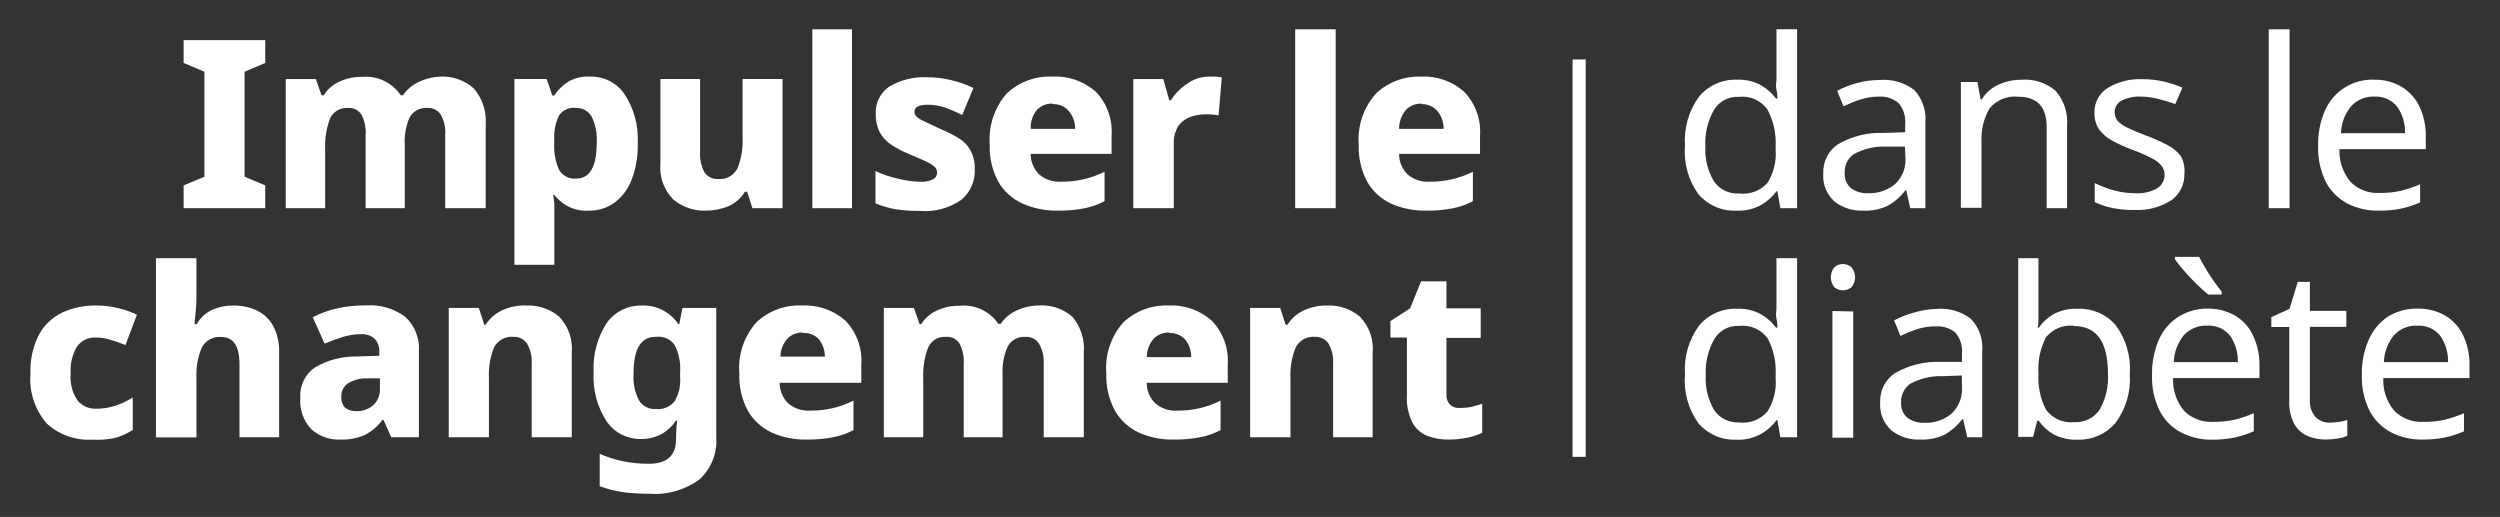 <svg width="295" height="61" viewBox="0 0 295 61" fill="none" xmlns="http://www.w3.org/2000/svg">
<rect x="0" y="0" width="295" height="61" fill="#333333" stroke="none"/>
<path d="M187.11 7.016H185.565V53.909H187.11V7.016Z" fill="white"/>
<path d="M31.299 24.57H21.667V21.875L24.119 20.855V8.465L21.667 7.429V4.734H31.299V7.429L28.863 8.465V20.855L31.299 21.875V24.57Z" fill="white"/>
<path d="M51.931 9.041C52.651 8.998 53.371 9.099 54.052 9.337C54.732 9.575 55.359 9.946 55.895 10.428C56.397 11.001 56.78 11.669 57.023 12.391C57.266 13.113 57.365 13.877 57.312 14.637V24.571H52.536V15.945C52.605 15.095 52.416 14.245 51.995 13.505C51.821 13.248 51.582 13.041 51.302 12.907C51.023 12.772 50.712 12.715 50.403 12.74C49.981 12.706 49.559 12.797 49.189 13.001C48.818 13.205 48.515 13.513 48.318 13.888C47.878 14.918 47.688 16.038 47.76 17.157V24.571H43.144V15.945C43.206 15.107 43.035 14.268 42.65 13.521C42.48 13.258 42.243 13.047 41.962 12.909C41.682 12.771 41.369 12.713 41.058 12.74C40.618 12.705 40.179 12.807 39.799 13.033C39.42 13.258 39.12 13.596 38.941 13.999C38.504 15.159 38.309 16.397 38.367 17.635V24.571H33.719V9.328H37.269L37.938 11.241H38.208C38.64 10.539 39.272 9.984 40.023 9.647C40.859 9.252 41.774 9.055 42.698 9.072C43.586 8.986 44.481 9.143 45.288 9.524C46.096 9.906 46.785 10.499 47.283 11.241H47.553C48.029 10.541 48.691 9.989 49.464 9.647C50.237 9.281 51.077 9.075 51.931 9.041Z" fill="white"/>
<path d="M69.587 9.038C70.38 9.009 71.169 9.18 71.88 9.533C72.592 9.887 73.204 10.413 73.662 11.063C74.809 12.784 75.368 14.832 75.254 16.899C75.296 18.395 75.042 19.886 74.506 21.284C74.09 22.345 73.383 23.268 72.468 23.946C71.602 24.555 70.565 24.873 69.507 24.855C68.588 24.918 67.67 24.713 66.864 24.265C66.3 23.93 65.799 23.498 65.384 22.99H65.272C65.339 23.359 65.386 23.732 65.415 24.106C65.415 24.488 65.415 24.903 65.415 25.349V31.249H60.703V9.325H64.508L65.177 11.27H65.4C65.814 10.634 66.356 10.091 66.992 9.676C67.775 9.211 68.678 8.989 69.587 9.038ZM67.995 12.737C67.609 12.682 67.217 12.734 66.86 12.889C66.503 13.044 66.196 13.295 65.973 13.614C65.547 14.486 65.35 15.451 65.4 16.42V16.835C65.335 17.915 65.52 18.995 65.941 19.992C66.142 20.352 66.443 20.646 66.808 20.838C67.172 21.031 67.584 21.113 67.995 21.076C69.587 21.076 70.414 19.673 70.414 16.851C70.483 15.78 70.274 14.709 69.809 13.742C69.619 13.421 69.345 13.158 69.017 12.981C68.689 12.804 68.319 12.72 67.947 12.737H67.995Z" fill="white"/>
<path d="M92.337 9.324V24.567H88.787L88.166 22.622H87.895C87.447 23.379 86.773 23.976 85.969 24.328C85.127 24.681 84.222 24.86 83.31 24.854C81.901 24.911 80.522 24.439 79.441 23.531C78.893 22.976 78.473 22.307 78.212 21.571C77.951 20.835 77.854 20.051 77.929 19.274V9.324H82.609V17.966C82.562 18.785 82.738 19.6 83.119 20.326C83.292 20.586 83.53 20.796 83.81 20.936C84.089 21.076 84.399 21.14 84.711 21.123C85.176 21.17 85.644 21.077 86.055 20.855C86.467 20.634 86.802 20.294 87.019 19.88C87.478 18.731 87.684 17.496 87.624 16.26V9.324H92.337Z" fill="white"/>
<path d="M100.536 24.568H95.856V3.457H100.536V24.568Z" fill="white"/>
<path d="M115.023 19.993C115.052 20.674 114.923 21.352 114.647 21.974C114.371 22.596 113.954 23.146 113.431 23.581C112.002 24.571 110.275 25.033 108.543 24.889C107.601 24.898 106.658 24.834 105.726 24.697C104.895 24.558 104.083 24.322 103.306 23.996V20.185C104.19 20.6 105.12 20.91 106.076 21.11C106.873 21.312 107.69 21.424 108.512 21.444C109.058 21.492 109.608 21.393 110.104 21.157C110.249 21.085 110.37 20.974 110.455 20.836C110.539 20.697 110.583 20.538 110.581 20.376C110.582 20.141 110.497 19.914 110.342 19.738C110.064 19.483 109.747 19.273 109.403 19.116C108.925 18.893 108.225 18.574 107.302 18.192C106.518 17.882 105.77 17.486 105.073 17.012C104.523 16.632 104.075 16.122 103.767 15.529C103.46 14.866 103.313 14.139 103.338 13.408C103.31 12.785 103.442 12.165 103.721 11.607C103.999 11.049 104.415 10.571 104.93 10.219C106.282 9.424 107.837 9.042 109.403 9.119C110.336 9.115 111.266 9.222 112.173 9.438C113.102 9.651 114.004 9.967 114.864 10.379L113.542 13.568C112.86 13.224 112.159 12.92 111.441 12.659C110.811 12.468 110.157 12.366 109.499 12.356C108.432 12.356 107.907 12.627 107.907 13.185C107.905 13.292 107.925 13.398 107.967 13.497C108.008 13.596 108.068 13.685 108.145 13.759C108.42 13.987 108.726 14.174 109.053 14.317L110.947 15.21C111.713 15.524 112.453 15.897 113.16 16.326C113.745 16.681 114.224 17.188 114.545 17.793C114.888 18.474 115.053 19.231 115.023 19.993Z" fill="white"/>
<path d="M124.177 9.038C126.046 8.938 127.88 9.573 129.288 10.807C129.948 11.49 130.456 12.304 130.78 13.197C131.104 14.09 131.235 15.042 131.166 15.989V18.158H121.614C121.613 19.052 121.961 19.91 122.585 20.55C123.304 21.18 124.243 21.501 125.196 21.442C126.98 21.467 128.743 21.062 130.339 20.263V23.738C129.587 24.133 128.783 24.418 127.951 24.584C126.901 24.781 125.834 24.872 124.767 24.855C123.359 24.877 121.963 24.594 120.675 24.026C119.474 23.493 118.471 22.595 117.809 21.458C117.077 20.106 116.725 18.579 116.791 17.042C116.707 15.953 116.843 14.858 117.19 13.822C117.538 12.787 118.089 11.832 118.812 11.015C119.53 10.344 120.374 9.823 121.296 9.484C122.217 9.144 123.197 8.993 124.177 9.038ZM124.177 12.226C123.848 12.217 123.521 12.274 123.214 12.394C122.908 12.515 122.629 12.696 122.394 12.928C121.852 13.559 121.578 14.377 121.63 15.208H126.868C126.879 14.474 126.637 13.759 126.183 13.183C125.957 12.891 125.664 12.657 125.329 12.502C124.994 12.346 124.626 12.274 124.257 12.29L124.177 12.226Z" fill="white"/>
<path d="M142.677 9.039H143.489L144.173 9.135L143.791 13.615C143.298 13.522 142.796 13.479 142.295 13.488C141.694 13.489 141.098 13.586 140.527 13.775C139.952 13.967 139.447 14.328 139.079 14.811C138.676 15.443 138.476 16.183 138.506 16.932V24.569H133.729V9.326H137.264L137.98 11.829H138.171C138.66 11.04 139.318 10.37 140.098 9.868C140.85 9.329 141.752 9.039 142.677 9.039Z" fill="white"/>
<path d="M157.609 24.568H152.833V3.457H157.609V24.568Z" fill="white"/>
<path d="M167.639 9.038C169.507 8.938 171.341 9.573 172.749 10.807C173.411 11.489 173.922 12.303 174.248 13.196C174.575 14.089 174.709 15.041 174.644 15.989V18.158H165.091C165.087 18.601 165.171 19.041 165.338 19.451C165.504 19.862 165.751 20.235 166.063 20.55C166.418 20.863 166.831 21.103 167.279 21.257C167.727 21.41 168.201 21.473 168.674 21.442C169.568 21.451 170.46 21.355 171.332 21.155C172.187 20.957 173.016 20.657 173.8 20.263V23.738C173.05 24.138 172.245 24.423 171.412 24.584C170.362 24.782 169.296 24.873 168.228 24.855C166.82 24.875 165.425 24.592 164.136 24.026C162.963 23.475 161.986 22.58 161.334 21.458C160.615 20.101 160.268 18.577 160.331 17.042C160.247 15.95 160.386 14.853 160.739 13.817C161.092 12.78 161.652 11.827 162.385 11.015C163.806 9.685 165.695 8.973 167.639 9.038ZM167.734 12.226C167.403 12.216 167.073 12.273 166.763 12.394C166.454 12.514 166.173 12.696 165.935 12.928C165.385 13.559 165.085 14.37 165.091 15.208H170.345C170.361 14.476 170.125 13.761 169.677 13.183C169.447 12.89 169.151 12.657 168.813 12.502C168.475 12.346 168.106 12.274 167.734 12.29V12.226Z" fill="white"/>
<path d="M10.921 51.881C9.944 51.94 8.966 51.804 8.042 51.481C7.118 51.158 6.268 50.655 5.54 50C4.832 49.191 4.296 48.247 3.962 47.225C3.628 46.203 3.504 45.124 3.598 44.053C3.534 42.478 3.874 40.914 4.585 39.508C5.2 38.37 6.158 37.455 7.323 36.893C8.569 36.313 9.93 36.025 11.303 36.048C12.21 36.039 13.114 36.147 13.993 36.367C14.739 36.549 15.464 36.806 16.159 37.133L14.805 40.72C14.213 40.473 13.607 40.26 12.991 40.082C12.445 39.91 11.875 39.824 11.303 39.827C10.88 39.804 10.457 39.887 10.074 40.068C9.691 40.249 9.358 40.522 9.106 40.864C8.528 41.822 8.261 42.936 8.342 44.053C8.232 45.176 8.513 46.302 9.138 47.241C9.403 47.565 9.739 47.822 10.12 47.994C10.502 48.166 10.917 48.246 11.335 48.23C12.107 48.235 12.876 48.117 13.611 47.879C14.336 47.641 15.027 47.309 15.665 46.891V50.733C15.025 51.146 14.327 51.463 13.595 51.674C12.717 51.863 11.818 51.933 10.921 51.881Z" fill="white"/>
<path d="M23.179 30.469V34.168C23.179 35.093 23.179 35.922 23.1 36.655C23.02 37.389 22.988 37.915 22.956 38.25H23.211C23.629 37.508 24.269 36.916 25.042 36.56C25.818 36.213 26.66 36.039 27.51 36.049C28.476 36.036 29.433 36.237 30.312 36.639C31.124 37.033 31.797 37.668 32.238 38.457C32.74 39.443 32.981 40.541 32.938 41.646V51.596H28.258V42.953C28.258 40.817 27.526 39.764 26.093 39.764C25.627 39.721 25.159 39.82 24.75 40.048C24.341 40.275 24.01 40.621 23.8 41.04C23.33 42.175 23.118 43.401 23.179 44.628V51.611H18.403V30.469H23.179Z" fill="white"/>
<path d="M43.239 36.034C44.887 35.927 46.518 36.413 47.84 37.405C48.393 37.92 48.823 38.553 49.099 39.257C49.374 39.96 49.488 40.717 49.432 41.471V51.596H46.168L45.245 49.539H45.133C44.588 50.275 43.887 50.879 43.08 51.309C42.149 51.722 41.135 51.913 40.118 51.867C38.887 51.918 37.683 51.489 36.759 50.671C36.29 50.184 35.93 49.602 35.702 48.964C35.474 48.326 35.384 47.647 35.438 46.972C35.386 46.275 35.516 45.577 35.814 44.945C36.113 44.313 36.57 43.77 37.141 43.369C38.656 42.481 40.386 42.029 42.14 42.061L44.751 41.981V41.535C44.776 41.243 44.738 40.95 44.639 40.675C44.54 40.4 44.383 40.149 44.178 39.941C43.731 39.574 43.162 39.392 42.586 39.43C41.874 39.437 41.167 39.544 40.485 39.749C39.784 39.972 39.052 40.227 38.304 40.546L36.903 37.437C37.815 36.954 38.79 36.599 39.8 36.385C40.93 36.141 42.083 36.023 43.239 36.034ZM44.831 44.644H43.414C42.556 44.602 41.706 44.824 40.978 45.282C40.741 45.471 40.553 45.715 40.431 45.992C40.309 46.27 40.256 46.574 40.278 46.877C40.26 47.112 40.296 47.349 40.381 47.57C40.466 47.791 40.6 47.989 40.771 48.152C41.15 48.412 41.602 48.541 42.061 48.519C42.783 48.537 43.486 48.287 44.035 47.817C44.3 47.573 44.509 47.274 44.646 46.941C44.784 46.608 44.847 46.248 44.831 45.888V44.644Z" fill="white"/>
<path d="M62.088 36.049C63.508 35.984 64.9 36.457 65.989 37.372C66.526 37.938 66.935 38.611 67.191 39.348C67.446 40.085 67.541 40.868 67.469 41.645V51.595H62.741V42.953C62.802 42.12 62.613 41.287 62.2 40.561C62.027 40.3 61.79 40.087 61.511 39.945C61.232 39.802 60.921 39.734 60.608 39.748C60.137 39.698 59.662 39.793 59.246 40.021C58.831 40.249 58.495 40.599 58.283 41.023C57.831 42.174 57.63 43.408 57.694 44.643V51.595H52.95V36.336H56.5L57.137 38.313H57.312C57.778 37.575 58.447 36.988 59.239 36.623C60.13 36.208 61.106 36.012 62.088 36.049Z" fill="white"/>
<path d="M75.748 36.05C76.592 36.019 77.43 36.205 78.183 36.59C78.935 36.975 79.576 37.547 80.046 38.251H80.157L80.524 36.337H84.519V51.612C84.583 52.53 84.44 53.451 84.101 54.306C83.762 55.162 83.236 55.93 82.561 56.555C80.86 57.813 78.764 58.419 76.655 58.261C75.591 58.27 74.527 58.206 73.471 58.07C72.547 57.932 71.639 57.697 70.764 57.368V53.557C71.657 53.941 72.585 54.235 73.535 54.434C74.541 54.635 75.565 54.731 76.591 54.721C78.714 54.721 79.775 53.749 79.775 51.804V51.501C79.783 50.872 79.825 50.243 79.903 49.619H79.775C79.341 50.278 78.758 50.825 78.072 51.214C77.307 51.617 76.453 51.821 75.588 51.804C74.819 51.815 74.058 51.639 73.37 51.292C72.683 50.945 72.089 50.437 71.64 49.81C70.48 48.071 69.921 45.999 70.048 43.911C69.937 41.835 70.495 39.778 71.64 38.043C72.115 37.406 72.736 36.891 73.451 36.544C74.166 36.198 74.954 36.028 75.748 36.05ZM77.34 39.749C75.62 39.749 74.76 41.184 74.76 44.054C74.675 45.156 74.896 46.26 75.397 47.243C75.604 47.58 75.898 47.853 76.249 48.033C76.6 48.213 76.994 48.293 77.387 48.264C77.803 48.311 78.223 48.253 78.61 48.094C78.997 47.935 79.338 47.681 79.6 47.355C80.104 46.505 80.332 45.519 80.253 44.533V43.911C80.334 42.81 80.114 41.707 79.616 40.722C79.371 40.37 79.032 40.092 78.639 39.921C78.245 39.749 77.812 39.69 77.387 39.749H77.34Z" fill="white"/>
<path d="M94.629 36.049C96.498 35.95 98.331 36.585 99.74 37.819C100.401 38.501 100.912 39.315 101.239 40.208C101.565 41.101 101.7 42.053 101.634 43.001V45.17H92.002C91.998 45.613 92.082 46.052 92.248 46.463C92.415 46.873 92.662 47.247 92.973 47.561C93.329 47.875 93.742 48.115 94.19 48.268C94.638 48.422 95.112 48.485 95.584 48.454C96.479 48.463 97.371 48.367 98.243 48.167C99.098 47.969 99.926 47.669 100.711 47.274V50.75C99.961 51.15 99.156 51.434 98.323 51.595C97.273 51.794 96.206 51.885 95.138 51.866C93.73 51.895 92.333 51.612 91.047 51.037C89.874 50.487 88.897 49.591 88.245 48.47C87.525 47.113 87.179 45.589 87.242 44.053C87.154 42.964 87.288 41.868 87.635 40.832C87.983 39.796 88.537 38.841 89.264 38.026C89.981 37.354 90.825 36.833 91.746 36.493C92.668 36.154 93.648 36.003 94.629 36.049ZM94.725 39.238C94.393 39.228 94.063 39.285 93.754 39.405C93.445 39.526 93.163 39.708 92.926 39.94C92.407 40.533 92.109 41.288 92.082 42.076H97.335C97.333 41.345 97.093 40.634 96.651 40.051C96.409 39.786 96.11 39.58 95.775 39.45C95.441 39.32 95.082 39.27 94.725 39.302V39.238Z" fill="white"/>
<path d="M122.585 36.049C123.298 35.998 124.013 36.089 124.691 36.316C125.369 36.543 125.995 36.902 126.533 37.372C127.03 37.959 127.405 38.639 127.637 39.373C127.87 40.106 127.954 40.879 127.887 41.645V51.595H123.158V42.953C123.207 42.101 123.008 41.254 122.585 40.513C122.409 40.258 122.17 40.053 121.89 39.919C121.611 39.785 121.302 39.726 120.993 39.748C120.572 39.716 120.151 39.808 119.78 40.012C119.41 40.216 119.107 40.523 118.908 40.896C118.452 41.923 118.245 43.042 118.303 44.165V51.595H113.718V42.953C113.778 42.115 113.607 41.277 113.224 40.529C113.053 40.268 112.815 40.057 112.535 39.919C112.255 39.782 111.943 39.723 111.632 39.748C111.19 39.712 110.748 39.815 110.368 40.044C109.989 40.273 109.69 40.616 109.515 41.023C109.077 42.178 108.882 43.41 108.942 44.643V51.595H104.293V36.336H107.843L108.512 38.249H108.703C109.143 37.554 109.773 37.001 110.518 36.655C111.354 36.261 112.269 36.065 113.192 36.081C114.083 35.985 114.983 36.133 115.796 36.51C116.609 36.886 117.305 37.476 117.809 38.217H118.08C118.555 37.517 119.217 36.965 119.99 36.623C120.805 36.251 121.69 36.055 122.585 36.049Z" fill="white"/>
<path d="M137.852 36.049C139.721 35.95 141.555 36.585 142.963 37.819C143.628 38.499 144.143 39.312 144.472 40.205C144.801 41.098 144.938 42.051 144.873 43.001V45.17H135.321C135.313 45.613 135.395 46.054 135.562 46.465C135.729 46.876 135.977 47.249 136.292 47.561C136.647 47.875 137.061 48.115 137.509 48.268C137.957 48.422 138.431 48.485 138.903 48.454C139.797 48.463 140.69 48.367 141.562 48.167C142.417 47.969 143.245 47.669 144.029 47.274V50.75C143.278 51.145 142.473 51.429 141.641 51.595C140.592 51.794 139.525 51.885 138.457 51.866C137.049 51.895 135.652 51.612 134.366 51.037C133.193 50.487 132.215 49.591 131.564 48.47C130.839 47.115 130.487 45.59 130.545 44.053C130.457 42.964 130.59 41.868 130.938 40.832C131.286 39.796 131.84 38.841 132.567 38.026C133.274 37.364 134.105 36.848 135.012 36.509C135.919 36.169 136.885 36.013 137.852 36.049ZM137.948 39.238C137.616 39.228 137.286 39.285 136.977 39.405C136.668 39.526 136.386 39.708 136.149 39.94C135.622 40.553 135.329 41.332 135.321 42.14H140.559C140.574 41.408 140.338 40.693 139.89 40.115C139.652 39.837 139.353 39.619 139.015 39.477C138.678 39.336 138.312 39.276 137.948 39.302V39.238Z" fill="white"/>
<path d="M156.59 36.049C158.005 35.985 159.392 36.458 160.475 37.372C161.017 37.934 161.431 38.607 161.69 39.345C161.948 40.082 162.044 40.867 161.971 41.645V51.595H157.306V42.953C157.364 42.121 157.181 41.291 156.781 40.561C156.606 40.302 156.368 40.091 156.09 39.949C155.811 39.806 155.502 39.737 155.189 39.748C154.72 39.699 154.248 39.795 153.835 40.023C153.423 40.251 153.089 40.6 152.881 41.023C152.422 42.172 152.216 43.407 152.276 44.643V51.595H147.516V36.336H151.066L151.703 38.313H151.925C152.391 37.575 153.06 36.987 153.852 36.623C154.711 36.23 155.646 36.034 156.59 36.049Z" fill="white"/>
<path d="M172.32 48.136C172.758 48.143 173.196 48.1 173.625 48.008C174.039 47.912 174.469 47.785 174.899 47.641V51.085C174.345 51.325 173.769 51.512 173.18 51.643C172.42 51.8 171.646 51.875 170.871 51.867C170.01 51.879 169.156 51.722 168.356 51.404C167.614 51.091 167.005 50.526 166.636 49.81C166.163 48.816 165.95 47.719 166.015 46.621V39.828H164.073V37.883L166.398 36.384L167.687 33.195H170.68V36.384H174.724V39.876H170.68V46.573C170.666 46.795 170.698 47.017 170.775 47.226C170.852 47.435 170.971 47.625 171.126 47.785C171.291 47.92 171.482 48.022 171.687 48.082C171.892 48.142 172.108 48.16 172.32 48.136Z" fill="white"/>
<path d="M204.861 24.855C204.023 24.889 203.189 24.733 202.42 24.399C201.651 24.065 200.967 23.561 200.419 22.925C199.217 21.254 198.652 19.206 198.827 17.154C198.683 15.085 199.282 13.032 200.514 11.366C201.06 10.721 201.745 10.21 202.517 9.87C203.29 9.53 204.129 9.371 204.972 9.404C205.946 9.362 206.914 9.582 207.774 10.042C208.476 10.445 209.088 10.988 209.573 11.637H209.732C209.732 11.398 209.732 11.031 209.621 10.568C209.509 10.106 209.621 9.707 209.621 9.436V3.457H212.057V24.568H210.083L209.732 22.575H209.621C209.143 23.224 208.536 23.767 207.838 24.169C206.931 24.678 205.898 24.916 204.861 24.855ZM205.243 22.83C205.854 22.902 206.473 22.827 207.049 22.611C207.625 22.395 208.141 22.043 208.554 21.586C209.29 20.423 209.631 19.053 209.525 17.68V17.233C209.599 15.731 209.263 14.238 208.554 12.912C208.172 12.384 207.657 11.969 207.06 11.708C206.464 11.447 205.809 11.351 205.163 11.429C204.573 11.395 203.985 11.526 203.464 11.808C202.944 12.089 202.513 12.51 202.218 13.024C201.501 14.306 201.159 15.765 201.231 17.233C201.149 18.677 201.492 20.113 202.218 21.363C202.548 21.853 203.002 22.247 203.533 22.505C204.064 22.762 204.654 22.875 205.243 22.83Z" fill="white"/>
<path d="M221.863 9.437C223.307 9.32 224.743 9.746 225.891 10.633C226.361 11.139 226.721 11.738 226.945 12.392C227.17 13.045 227.256 13.739 227.196 14.428V24.569H225.413L224.936 22.464H224.824C224.275 23.204 223.575 23.818 222.77 24.265C221.859 24.704 220.851 24.907 219.841 24.855C218.631 24.904 217.442 24.526 216.482 23.787C216.015 23.371 215.651 22.852 215.419 22.271C215.187 21.69 215.093 21.063 215.145 20.439C215.118 19.765 215.265 19.095 215.571 18.495C215.878 17.894 216.334 17.383 216.896 17.011C218.529 16.069 220.394 15.61 222.277 15.687L224.808 15.607V14.715C224.861 14.251 224.816 13.782 224.676 13.337C224.536 12.892 224.305 12.481 223.996 12.132C223.355 11.612 222.543 11.35 221.72 11.398C220.968 11.399 220.222 11.518 219.507 11.749C218.832 11.97 218.172 12.237 217.533 12.546L216.784 10.713C217.519 10.328 218.293 10.023 219.093 9.804C219.996 9.559 220.927 9.436 221.863 9.437ZM224.776 17.298H222.579C221.243 17.24 219.917 17.549 218.743 18.191C218.394 18.438 218.113 18.769 217.927 19.153C217.74 19.538 217.654 19.964 217.676 20.391C217.648 20.735 217.703 21.082 217.836 21.401C217.969 21.72 218.176 22.002 218.44 22.225C219.012 22.626 219.7 22.828 220.398 22.799C221.55 22.849 222.681 22.481 223.582 21.762C224.019 21.361 224.36 20.865 224.578 20.313C224.795 19.76 224.885 19.166 224.84 18.573L224.776 17.298Z" fill="white"/>
<path d="M238.531 9.407C239.993 9.295 241.44 9.765 242.559 10.714C243.053 11.28 243.428 11.941 243.661 12.656C243.894 13.372 243.979 14.127 243.912 14.876V24.57H241.508V15.004C241.508 12.612 240.394 11.416 238.181 11.416C237.54 11.342 236.891 11.43 236.293 11.672C235.695 11.914 235.167 12.303 234.758 12.803C234.062 14.017 233.735 15.408 233.819 16.805V24.523H231.383V9.678H233.341L233.707 11.719H233.85C234.32 10.949 235.015 10.342 235.84 9.981C236.687 9.601 237.604 9.405 238.531 9.407Z" fill="white"/>
<path d="M257.763 20.472C257.785 21.094 257.65 21.712 257.372 22.269C257.094 22.826 256.681 23.305 256.171 23.661C254.875 24.467 253.364 24.857 251.841 24.777C250.943 24.793 250.045 24.708 249.166 24.522C248.477 24.378 247.808 24.148 247.176 23.836V21.604C247.867 21.944 248.586 22.221 249.326 22.433C250.159 22.673 251.021 22.797 251.889 22.8C252.824 22.872 253.76 22.667 254.579 22.21C254.841 22.035 255.055 21.798 255.202 21.52C255.35 21.241 255.425 20.93 255.423 20.616C255.43 20.26 255.318 19.912 255.105 19.627C254.817 19.25 254.447 18.944 254.022 18.734C253.292 18.349 252.536 18.014 251.761 17.73C250.915 17.42 250.09 17.052 249.294 16.629C248.671 16.305 248.128 15.848 247.702 15.29C247.31 14.695 247.115 13.992 247.144 13.281C247.132 12.697 247.272 12.121 247.551 11.609C247.831 11.097 248.239 10.667 248.736 10.363C249.957 9.637 251.362 9.282 252.78 9.343C253.631 9.339 254.48 9.43 255.311 9.614C256.069 9.793 256.809 10.039 257.524 10.347L256.681 12.292C256.043 12.046 255.388 11.843 254.722 11.686C254.033 11.496 253.321 11.399 252.605 11.399C251.811 11.356 251.019 11.527 250.313 11.894C250.074 12.022 249.875 12.213 249.738 12.446C249.6 12.68 249.529 12.946 249.532 13.217C249.52 13.599 249.644 13.972 249.883 14.27C250.231 14.619 250.641 14.9 251.093 15.099C251.83 15.45 252.584 15.764 253.353 16.039C254.182 16.35 254.99 16.712 255.773 17.124C256.405 17.441 256.951 17.906 257.365 18.479C257.69 19.09 257.828 19.783 257.763 20.472Z" fill="white"/>
<path d="M270.165 24.568H267.713V3.457H270.165V24.568Z" fill="white"/>
<path d="M280.194 9.405C281.311 9.388 282.411 9.675 283.378 10.234C284.307 10.792 285.049 11.614 285.511 12.594C286.017 13.704 286.267 14.914 286.244 16.134V17.601H276.055C275.999 18.997 276.458 20.364 277.344 21.443C277.792 21.899 278.332 22.253 278.928 22.481C279.524 22.709 280.162 22.807 280.799 22.767C281.645 22.78 282.489 22.695 283.315 22.512C284.088 22.321 284.845 22.065 285.575 21.746V23.883C284.853 24.201 284.101 24.447 283.33 24.616C282.46 24.788 281.575 24.868 280.688 24.856C279.389 24.884 278.103 24.589 276.946 23.995C275.874 23.412 274.999 22.524 274.431 21.443C273.8 20.133 273.494 18.689 273.54 17.234C273.502 15.794 273.779 14.362 274.351 13.04C274.843 11.913 275.665 10.962 276.709 10.313C277.752 9.664 278.967 9.347 280.194 9.405ZM280.194 11.398C279.68 11.374 279.167 11.463 278.692 11.658C278.216 11.854 277.789 12.151 277.44 12.53C276.691 13.427 276.265 14.55 276.23 15.719H283.792C283.829 14.632 283.523 13.56 282.917 12.658C282.601 12.24 282.187 11.907 281.713 11.687C281.238 11.467 280.716 11.368 280.194 11.398Z" fill="white"/>
<path d="M204.861 51.883C204.023 51.916 203.189 51.76 202.42 51.426C201.651 51.092 200.967 50.589 200.419 49.953C199.214 48.283 198.65 46.234 198.827 44.181C198.683 42.112 199.281 40.06 200.514 38.393C201.06 37.749 201.745 37.237 202.517 36.898C203.29 36.558 204.129 36.399 204.972 36.432C205.946 36.39 206.914 36.61 207.774 37.07C208.476 37.473 209.088 38.016 209.573 38.664H209.732C209.732 38.425 209.732 38.058 209.621 37.596C209.509 37.134 209.621 36.751 209.621 36.464V30.469H212.057V51.596H210.082L209.732 49.587H209.621C209.147 50.239 208.539 50.783 207.838 51.181C206.933 51.696 205.9 51.939 204.861 51.883ZM205.243 49.858C205.858 49.924 206.48 49.842 207.056 49.617C207.632 49.392 208.146 49.032 208.554 48.566C209.29 47.403 209.631 46.033 209.525 44.66V44.213C209.607 42.737 209.287 41.266 208.602 39.956C208.223 39.424 207.708 39.004 207.112 38.74C206.515 38.477 205.858 38.379 205.211 38.457C204.621 38.423 204.032 38.554 203.512 38.835C202.992 39.117 202.56 39.538 202.266 40.051C201.549 41.334 201.207 42.793 201.279 44.261C201.197 45.705 201.54 47.141 202.266 48.391C202.593 48.87 203.04 49.257 203.562 49.511C204.084 49.766 204.663 49.879 205.243 49.842V49.858Z" fill="white"/>
<path d="M217.485 31.153C217.85 31.154 218.202 31.291 218.472 31.536C218.75 31.866 218.902 32.284 218.902 32.715C218.902 33.147 218.75 33.565 218.472 33.895C218.187 34.13 217.83 34.258 217.461 34.258C217.093 34.258 216.735 34.13 216.45 33.895C216.182 33.561 216.035 33.145 216.035 32.715C216.035 32.286 216.182 31.87 216.45 31.536C216.733 31.279 217.104 31.142 217.485 31.153ZM218.679 36.749V51.642H216.228V36.702L218.679 36.749Z" fill="white"/>
<path d="M228.581 36.449C230.02 36.331 231.452 36.758 232.593 37.645C233.068 38.151 233.43 38.752 233.655 39.409C233.88 40.066 233.963 40.764 233.898 41.456V51.596H232.131L231.653 49.476H231.542C230.985 50.208 230.287 50.821 229.488 51.277C228.571 51.716 227.558 51.919 226.543 51.867C225.338 51.916 224.154 51.538 223.2 50.799C222.733 50.383 222.369 49.864 222.137 49.283C221.905 48.702 221.811 48.074 221.862 47.451C221.835 46.777 221.982 46.107 222.289 45.507C222.596 44.906 223.052 44.395 223.614 44.023C225.249 43.088 227.113 42.63 228.995 42.699H231.51V41.806C231.561 41.344 231.517 40.876 231.38 40.432C231.243 39.988 231.016 39.576 230.714 39.223C230.069 38.712 229.259 38.456 228.437 38.506C227.682 38.503 226.93 38.616 226.209 38.84C225.539 39.062 224.885 39.328 224.25 39.638L223.502 37.804C224.232 37.419 225 37.115 225.795 36.895C226.7 36.624 227.636 36.474 228.581 36.449ZM231.494 44.31L229.249 44.389C227.914 44.338 226.589 44.647 225.413 45.282C225.063 45.529 224.781 45.86 224.592 46.245C224.403 46.629 224.313 47.054 224.33 47.483C224.302 47.827 224.357 48.173 224.49 48.492C224.623 48.811 224.83 49.094 225.094 49.316C225.666 49.718 226.354 49.919 227.052 49.89C228.204 49.941 229.335 49.573 230.236 48.854C230.675 48.453 231.018 47.958 231.239 47.406C231.459 46.853 231.552 46.258 231.51 45.665L231.494 44.31Z" fill="white"/>
<path d="M240.537 30.469V35.619C240.537 36.241 240.537 36.831 240.537 37.373C240.537 37.915 240.537 38.361 240.442 38.664H240.585C241.034 38.007 241.628 37.462 242.321 37.07C243.204 36.61 244.192 36.39 245.186 36.432C246.026 36.399 246.862 36.556 247.634 36.89C248.405 37.224 249.092 37.726 249.644 38.361C250.876 40.021 251.47 42.071 251.315 44.133C251.462 46.198 250.864 48.246 249.628 49.905C249.08 50.548 248.395 51.059 247.624 51.402C246.852 51.744 246.014 51.908 245.17 51.883C244.176 51.924 243.188 51.704 242.305 51.245C241.617 50.846 241.025 50.302 240.569 49.65H240.394L239.901 51.548H238.149V30.469H240.537ZM244.724 38.441C244.106 38.372 243.48 38.46 242.904 38.697C242.328 38.934 241.821 39.312 241.429 39.796C240.749 41.096 240.441 42.558 240.537 44.022V44.133C240.454 45.591 240.762 47.044 241.429 48.343C241.807 48.861 242.316 49.27 242.903 49.528C243.49 49.785 244.135 49.883 244.772 49.81C245.357 49.845 245.941 49.727 246.466 49.467C246.991 49.207 247.439 48.814 247.765 48.327C248.494 47.038 248.831 45.564 248.736 44.086C248.736 40.344 247.399 38.473 244.724 38.473V38.441Z" fill="white"/>
<path d="M260.469 36.415C261.617 36.391 262.75 36.677 263.749 37.245C264.676 37.799 265.415 38.622 265.866 39.604C266.383 40.711 266.639 41.922 266.615 43.144V44.611H256.426C256.359 46.014 256.819 47.39 257.715 48.47C258.166 48.92 258.707 49.269 259.303 49.494C259.898 49.719 260.535 49.816 261.17 49.777C262.015 49.79 262.86 49.704 263.685 49.522C264.459 49.332 265.215 49.076 265.946 48.757V50.893C265.224 51.212 264.472 51.457 263.701 51.627C262.842 51.801 261.967 51.887 261.09 51.882C259.791 51.911 258.505 51.615 257.349 51.021C256.27 50.448 255.392 49.558 254.834 48.47C254.197 47.167 253.89 45.726 253.942 44.276C253.905 42.831 254.182 41.394 254.754 40.067C255.244 38.962 256.047 38.025 257.063 37.372C258.085 36.737 259.266 36.406 260.469 36.415ZM260.469 38.425C259.955 38.399 259.44 38.486 258.962 38.678C258.484 38.871 258.053 39.165 257.699 39.541C256.966 40.445 256.546 41.565 256.505 42.73H264.067C264.097 41.643 263.791 40.574 263.192 39.668C262.873 39.251 262.456 38.919 261.978 38.702C261.501 38.485 260.977 38.39 260.454 38.425H260.469ZM259.498 30.309C259.705 30.707 259.96 31.17 260.262 31.68C260.565 32.19 260.883 32.684 261.234 33.179C261.584 33.673 261.886 34.087 262.157 34.422V34.757H260.565C260.151 34.417 259.673 33.986 259.132 33.466C258.591 32.923 258.097 32.397 257.652 31.871C257.285 31.463 256.944 31.032 256.633 30.58V30.309H259.498Z" fill="white"/>
<path d="M274.909 49.872C275.288 49.871 275.666 49.839 276.039 49.776C276.361 49.742 276.676 49.667 276.979 49.553V51.419C276.63 51.577 276.26 51.685 275.88 51.738C275.417 51.818 274.949 51.86 274.479 51.865C273.744 51.873 273.014 51.738 272.33 51.467C271.662 51.183 271.103 50.691 270.738 50.064C270.293 49.198 270.084 48.23 270.133 47.257V38.583H268.016V37.419L270.165 36.447L271.136 33.258H272.569V36.686H276.867V38.567H272.569V47.178C272.513 47.912 272.747 48.639 273.222 49.203C273.443 49.423 273.707 49.595 273.997 49.711C274.287 49.826 274.597 49.881 274.909 49.872Z" fill="white"/>
<path d="M285.273 36.416C286.421 36.391 287.554 36.678 288.553 37.245C289.476 37.804 290.213 38.626 290.67 39.605C291.181 40.713 291.432 41.924 291.402 43.145V44.611H281.229C281.162 46.014 281.622 47.391 282.519 48.47C282.97 48.92 283.511 49.269 284.106 49.495C284.702 49.72 285.338 49.816 285.973 49.778C286.819 49.79 287.663 49.705 288.489 49.523C289.262 49.33 290.018 49.074 290.749 48.757V50.894C290.023 51.215 289.265 51.46 288.489 51.627C287.624 51.799 286.744 51.88 285.862 51.866C284.563 51.897 283.276 51.601 282.121 51.005C281.042 50.433 280.164 49.542 279.605 48.454C278.963 47.153 278.651 45.712 278.698 44.261C278.658 42.813 278.94 41.375 279.526 40.051C280.007 38.955 280.791 38.02 281.786 37.357C282.834 36.713 284.045 36.386 285.273 36.416ZM285.273 38.425C284.758 38.397 284.243 38.483 283.764 38.676C283.286 38.868 282.855 39.164 282.503 39.541C281.763 40.444 281.339 41.563 281.293 42.73H288.871C288.904 41.641 288.591 40.569 287.979 39.669C287.662 39.254 287.248 38.923 286.773 38.707C286.298 38.49 285.778 38.393 285.257 38.425H285.273Z" fill="white"/>
</svg>
